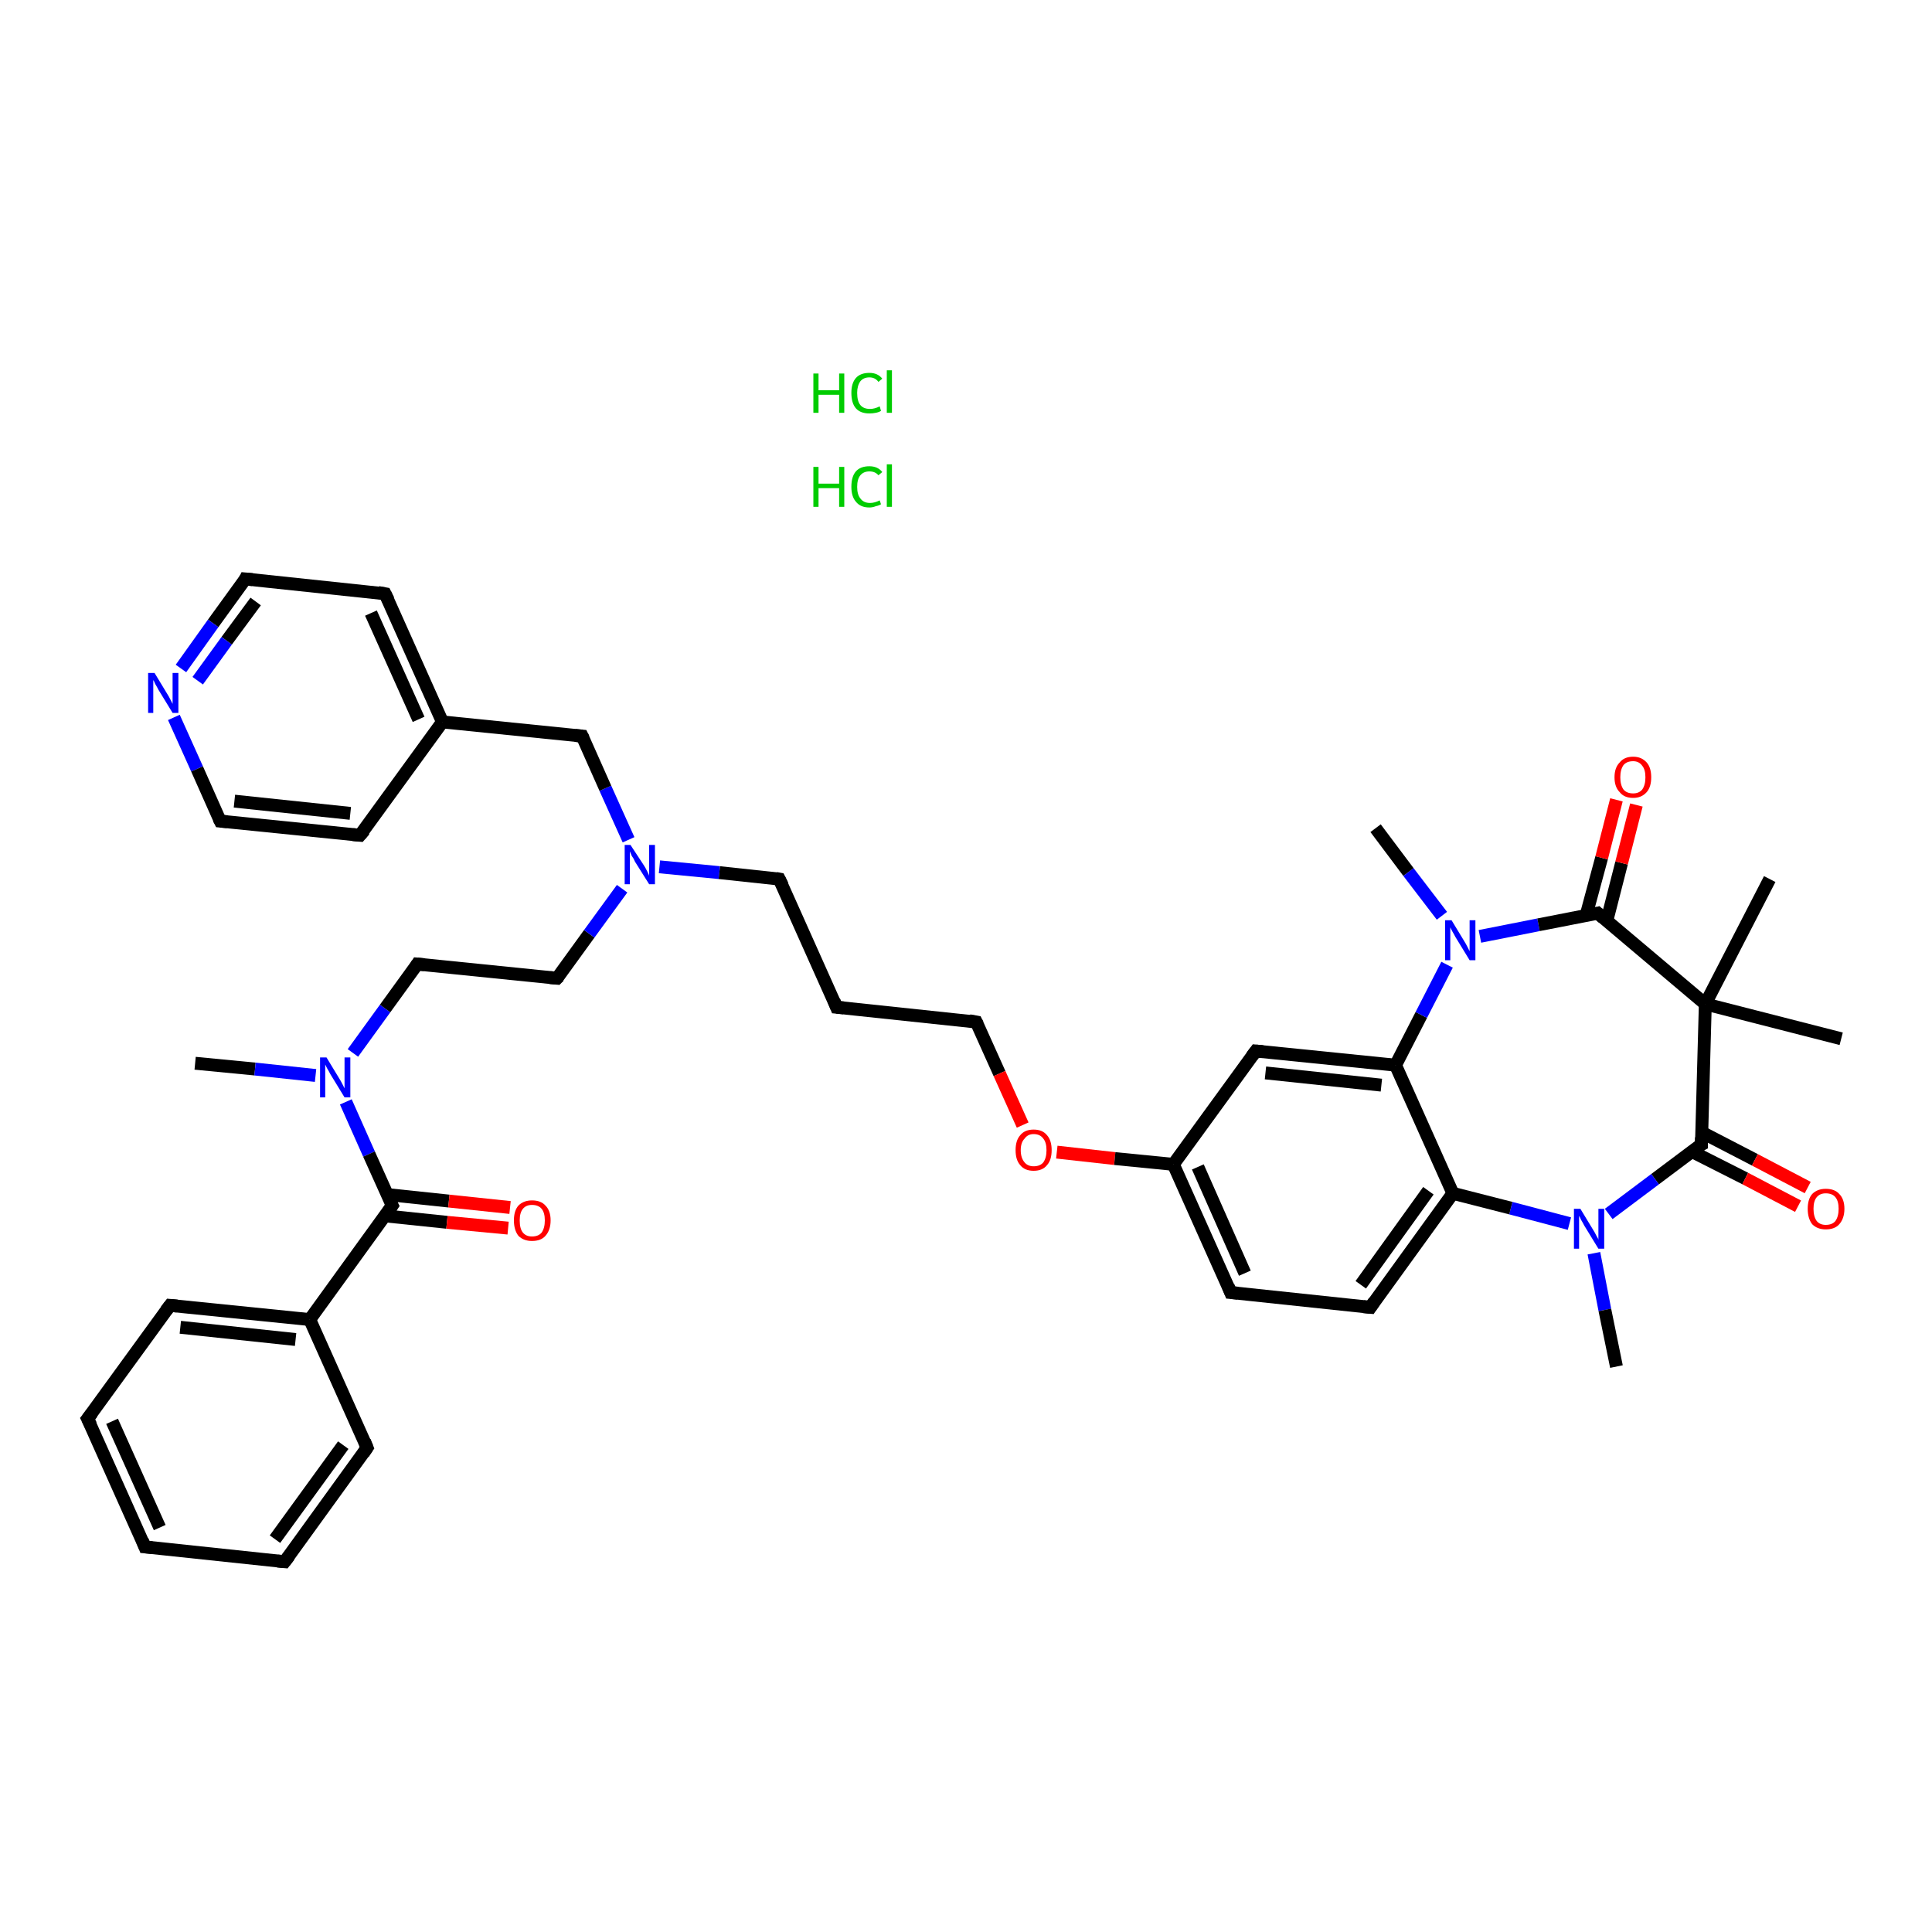 <?xml version='1.0' encoding='iso-8859-1'?>
<svg version='1.1' baseProfile='full'
              xmlns='http://www.w3.org/2000/svg'
                      xmlns:rdkit='http://www.rdkit.org/xml'
                      xmlns:xlink='http://www.w3.org/1999/xlink'
                  xml:space='preserve'
width='300px' height='300px' viewBox='0 0 300 300'>
<!-- END OF HEADER -->
<rect style='opacity:1.0;fill:#FFFFFF;stroke:none' width='300.0' height='300.0' x='0.0' y='0.0'> </rect>
<path class='bond-0 atom-0 atom-1' d='M 30.3,165.1 L 39.6,166.0' style='fill:none;fill-rule:evenodd;stroke:#000000;stroke-width:2.0px;stroke-linecap:butt;stroke-linejoin:miter;stroke-opacity:1' />
<path class='bond-0 atom-0 atom-1' d='M 39.6,166.0 L 49.0,167.0' style='fill:none;fill-rule:evenodd;stroke:#0000FF;stroke-width:2.0px;stroke-linecap:butt;stroke-linejoin:miter;stroke-opacity:1' />
<path class='bond-1 atom-1 atom-2' d='M 54.8,163.5 L 59.8,156.6' style='fill:none;fill-rule:evenodd;stroke:#0000FF;stroke-width:2.0px;stroke-linecap:butt;stroke-linejoin:miter;stroke-opacity:1' />
<path class='bond-1 atom-1 atom-2' d='M 59.8,156.6 L 64.8,149.7' style='fill:none;fill-rule:evenodd;stroke:#000000;stroke-width:2.0px;stroke-linecap:butt;stroke-linejoin:miter;stroke-opacity:1' />
<path class='bond-2 atom-2 atom-3' d='M 64.8,149.7 L 86.5,151.9' style='fill:none;fill-rule:evenodd;stroke:#000000;stroke-width:2.0px;stroke-linecap:butt;stroke-linejoin:miter;stroke-opacity:1' />
<path class='bond-3 atom-3 atom-4' d='M 86.5,151.9 L 91.5,145.0' style='fill:none;fill-rule:evenodd;stroke:#000000;stroke-width:2.0px;stroke-linecap:butt;stroke-linejoin:miter;stroke-opacity:1' />
<path class='bond-3 atom-3 atom-4' d='M 91.5,145.0 L 96.6,138.0' style='fill:none;fill-rule:evenodd;stroke:#0000FF;stroke-width:2.0px;stroke-linecap:butt;stroke-linejoin:miter;stroke-opacity:1' />
<path class='bond-4 atom-4 atom-5' d='M 102.4,134.6 L 111.7,135.5' style='fill:none;fill-rule:evenodd;stroke:#0000FF;stroke-width:2.0px;stroke-linecap:butt;stroke-linejoin:miter;stroke-opacity:1' />
<path class='bond-4 atom-4 atom-5' d='M 111.7,135.5 L 121.0,136.5' style='fill:none;fill-rule:evenodd;stroke:#000000;stroke-width:2.0px;stroke-linecap:butt;stroke-linejoin:miter;stroke-opacity:1' />
<path class='bond-5 atom-5 atom-6' d='M 121.0,136.5 L 129.9,156.4' style='fill:none;fill-rule:evenodd;stroke:#000000;stroke-width:2.0px;stroke-linecap:butt;stroke-linejoin:miter;stroke-opacity:1' />
<path class='bond-6 atom-6 atom-7' d='M 129.9,156.4 L 151.6,158.7' style='fill:none;fill-rule:evenodd;stroke:#000000;stroke-width:2.0px;stroke-linecap:butt;stroke-linejoin:miter;stroke-opacity:1' />
<path class='bond-7 atom-7 atom-8' d='M 151.6,158.7 L 155.2,166.7' style='fill:none;fill-rule:evenodd;stroke:#000000;stroke-width:2.0px;stroke-linecap:butt;stroke-linejoin:miter;stroke-opacity:1' />
<path class='bond-7 atom-7 atom-8' d='M 155.2,166.7 L 158.8,174.7' style='fill:none;fill-rule:evenodd;stroke:#FF0000;stroke-width:2.0px;stroke-linecap:butt;stroke-linejoin:miter;stroke-opacity:1' />
<path class='bond-8 atom-8 atom-9' d='M 164.1,178.9 L 173.1,179.9' style='fill:none;fill-rule:evenodd;stroke:#FF0000;stroke-width:2.0px;stroke-linecap:butt;stroke-linejoin:miter;stroke-opacity:1' />
<path class='bond-8 atom-8 atom-9' d='M 173.1,179.9 L 182.2,180.8' style='fill:none;fill-rule:evenodd;stroke:#000000;stroke-width:2.0px;stroke-linecap:butt;stroke-linejoin:miter;stroke-opacity:1' />
<path class='bond-9 atom-9 atom-10' d='M 182.2,180.8 L 191.1,200.7' style='fill:none;fill-rule:evenodd;stroke:#000000;stroke-width:2.0px;stroke-linecap:butt;stroke-linejoin:miter;stroke-opacity:1' />
<path class='bond-9 atom-9 atom-10' d='M 186.0,181.2 L 193.3,197.7' style='fill:none;fill-rule:evenodd;stroke:#000000;stroke-width:2.0px;stroke-linecap:butt;stroke-linejoin:miter;stroke-opacity:1' />
<path class='bond-10 atom-10 atom-11' d='M 191.1,200.7 L 212.8,203.0' style='fill:none;fill-rule:evenodd;stroke:#000000;stroke-width:2.0px;stroke-linecap:butt;stroke-linejoin:miter;stroke-opacity:1' />
<path class='bond-11 atom-11 atom-12' d='M 212.8,203.0 L 225.6,185.3' style='fill:none;fill-rule:evenodd;stroke:#000000;stroke-width:2.0px;stroke-linecap:butt;stroke-linejoin:miter;stroke-opacity:1' />
<path class='bond-11 atom-11 atom-12' d='M 211.3,199.5 L 221.8,184.9' style='fill:none;fill-rule:evenodd;stroke:#000000;stroke-width:2.0px;stroke-linecap:butt;stroke-linejoin:miter;stroke-opacity:1' />
<path class='bond-12 atom-12 atom-13' d='M 225.6,185.3 L 216.7,165.4' style='fill:none;fill-rule:evenodd;stroke:#000000;stroke-width:2.0px;stroke-linecap:butt;stroke-linejoin:miter;stroke-opacity:1' />
<path class='bond-13 atom-13 atom-14' d='M 216.7,165.4 L 195.0,163.2' style='fill:none;fill-rule:evenodd;stroke:#000000;stroke-width:2.0px;stroke-linecap:butt;stroke-linejoin:miter;stroke-opacity:1' />
<path class='bond-13 atom-13 atom-14' d='M 214.5,168.5 L 196.5,166.6' style='fill:none;fill-rule:evenodd;stroke:#000000;stroke-width:2.0px;stroke-linecap:butt;stroke-linejoin:miter;stroke-opacity:1' />
<path class='bond-14 atom-13 atom-15' d='M 216.7,165.4 L 220.7,157.6' style='fill:none;fill-rule:evenodd;stroke:#000000;stroke-width:2.0px;stroke-linecap:butt;stroke-linejoin:miter;stroke-opacity:1' />
<path class='bond-14 atom-13 atom-15' d='M 220.7,157.6 L 224.7,149.8' style='fill:none;fill-rule:evenodd;stroke:#0000FF;stroke-width:2.0px;stroke-linecap:butt;stroke-linejoin:miter;stroke-opacity:1' />
<path class='bond-15 atom-15 atom-16' d='M 223.9,142.2 L 218.7,135.4' style='fill:none;fill-rule:evenodd;stroke:#0000FF;stroke-width:2.0px;stroke-linecap:butt;stroke-linejoin:miter;stroke-opacity:1' />
<path class='bond-15 atom-15 atom-16' d='M 218.7,135.4 L 213.6,128.6' style='fill:none;fill-rule:evenodd;stroke:#000000;stroke-width:2.0px;stroke-linecap:butt;stroke-linejoin:miter;stroke-opacity:1' />
<path class='bond-16 atom-15 atom-17' d='M 229.8,145.4 L 238.9,143.6' style='fill:none;fill-rule:evenodd;stroke:#0000FF;stroke-width:2.0px;stroke-linecap:butt;stroke-linejoin:miter;stroke-opacity:1' />
<path class='bond-16 atom-15 atom-17' d='M 238.9,143.6 L 248.1,141.8' style='fill:none;fill-rule:evenodd;stroke:#000000;stroke-width:2.0px;stroke-linecap:butt;stroke-linejoin:miter;stroke-opacity:1' />
<path class='bond-17 atom-17 atom-18' d='M 249.5,143.0 L 251.8,134.0' style='fill:none;fill-rule:evenodd;stroke:#000000;stroke-width:2.0px;stroke-linecap:butt;stroke-linejoin:miter;stroke-opacity:1' />
<path class='bond-17 atom-17 atom-18' d='M 251.8,134.0 L 254.1,125.0' style='fill:none;fill-rule:evenodd;stroke:#FF0000;stroke-width:2.0px;stroke-linecap:butt;stroke-linejoin:miter;stroke-opacity:1' />
<path class='bond-17 atom-17 atom-18' d='M 246.3,142.1 L 248.7,133.2' style='fill:none;fill-rule:evenodd;stroke:#000000;stroke-width:2.0px;stroke-linecap:butt;stroke-linejoin:miter;stroke-opacity:1' />
<path class='bond-17 atom-17 atom-18' d='M 248.7,133.2 L 251.0,124.2' style='fill:none;fill-rule:evenodd;stroke:#FF0000;stroke-width:2.0px;stroke-linecap:butt;stroke-linejoin:miter;stroke-opacity:1' />
<path class='bond-18 atom-17 atom-19' d='M 248.1,141.8 L 264.8,155.9' style='fill:none;fill-rule:evenodd;stroke:#000000;stroke-width:2.0px;stroke-linecap:butt;stroke-linejoin:miter;stroke-opacity:1' />
<path class='bond-19 atom-19 atom-20' d='M 264.8,155.9 L 274.8,136.5' style='fill:none;fill-rule:evenodd;stroke:#000000;stroke-width:2.0px;stroke-linecap:butt;stroke-linejoin:miter;stroke-opacity:1' />
<path class='bond-20 atom-19 atom-21' d='M 264.8,155.9 L 285.9,161.3' style='fill:none;fill-rule:evenodd;stroke:#000000;stroke-width:2.0px;stroke-linecap:butt;stroke-linejoin:miter;stroke-opacity:1' />
<path class='bond-21 atom-19 atom-22' d='M 264.8,155.9 L 264.2,177.7' style='fill:none;fill-rule:evenodd;stroke:#000000;stroke-width:2.0px;stroke-linecap:butt;stroke-linejoin:miter;stroke-opacity:1' />
<path class='bond-22 atom-22 atom-23' d='M 262.7,178.8 L 271.0,183.0' style='fill:none;fill-rule:evenodd;stroke:#000000;stroke-width:2.0px;stroke-linecap:butt;stroke-linejoin:miter;stroke-opacity:1' />
<path class='bond-22 atom-22 atom-23' d='M 271.0,183.0 L 279.2,187.3' style='fill:none;fill-rule:evenodd;stroke:#FF0000;stroke-width:2.0px;stroke-linecap:butt;stroke-linejoin:miter;stroke-opacity:1' />
<path class='bond-22 atom-22 atom-23' d='M 264.2,175.8 L 272.5,180.1' style='fill:none;fill-rule:evenodd;stroke:#000000;stroke-width:2.0px;stroke-linecap:butt;stroke-linejoin:miter;stroke-opacity:1' />
<path class='bond-22 atom-22 atom-23' d='M 272.5,180.1 L 280.7,184.4' style='fill:none;fill-rule:evenodd;stroke:#FF0000;stroke-width:2.0px;stroke-linecap:butt;stroke-linejoin:miter;stroke-opacity:1' />
<path class='bond-23 atom-22 atom-24' d='M 264.2,177.7 L 257.0,183.1' style='fill:none;fill-rule:evenodd;stroke:#000000;stroke-width:2.0px;stroke-linecap:butt;stroke-linejoin:miter;stroke-opacity:1' />
<path class='bond-23 atom-22 atom-24' d='M 257.0,183.1 L 249.8,188.5' style='fill:none;fill-rule:evenodd;stroke:#0000FF;stroke-width:2.0px;stroke-linecap:butt;stroke-linejoin:miter;stroke-opacity:1' />
<path class='bond-24 atom-24 atom-25' d='M 247.5,194.6 L 249.2,203.4' style='fill:none;fill-rule:evenodd;stroke:#0000FF;stroke-width:2.0px;stroke-linecap:butt;stroke-linejoin:miter;stroke-opacity:1' />
<path class='bond-24 atom-24 atom-25' d='M 249.2,203.4 L 251.0,212.2' style='fill:none;fill-rule:evenodd;stroke:#000000;stroke-width:2.0px;stroke-linecap:butt;stroke-linejoin:miter;stroke-opacity:1' />
<path class='bond-25 atom-4 atom-26' d='M 97.6,130.4 L 94.0,122.4' style='fill:none;fill-rule:evenodd;stroke:#0000FF;stroke-width:2.0px;stroke-linecap:butt;stroke-linejoin:miter;stroke-opacity:1' />
<path class='bond-25 atom-4 atom-26' d='M 94.0,122.4 L 90.4,114.3' style='fill:none;fill-rule:evenodd;stroke:#000000;stroke-width:2.0px;stroke-linecap:butt;stroke-linejoin:miter;stroke-opacity:1' />
<path class='bond-26 atom-26 atom-27' d='M 90.4,114.3 L 68.7,112.1' style='fill:none;fill-rule:evenodd;stroke:#000000;stroke-width:2.0px;stroke-linecap:butt;stroke-linejoin:miter;stroke-opacity:1' />
<path class='bond-27 atom-27 atom-28' d='M 68.7,112.1 L 59.8,92.2' style='fill:none;fill-rule:evenodd;stroke:#000000;stroke-width:2.0px;stroke-linecap:butt;stroke-linejoin:miter;stroke-opacity:1' />
<path class='bond-27 atom-27 atom-28' d='M 65.0,111.7 L 57.6,95.2' style='fill:none;fill-rule:evenodd;stroke:#000000;stroke-width:2.0px;stroke-linecap:butt;stroke-linejoin:miter;stroke-opacity:1' />
<path class='bond-28 atom-28 atom-29' d='M 59.8,92.2 L 38.1,89.9' style='fill:none;fill-rule:evenodd;stroke:#000000;stroke-width:2.0px;stroke-linecap:butt;stroke-linejoin:miter;stroke-opacity:1' />
<path class='bond-29 atom-29 atom-30' d='M 38.1,89.9 L 33.1,96.8' style='fill:none;fill-rule:evenodd;stroke:#000000;stroke-width:2.0px;stroke-linecap:butt;stroke-linejoin:miter;stroke-opacity:1' />
<path class='bond-29 atom-29 atom-30' d='M 33.1,96.8 L 28.1,103.8' style='fill:none;fill-rule:evenodd;stroke:#0000FF;stroke-width:2.0px;stroke-linecap:butt;stroke-linejoin:miter;stroke-opacity:1' />
<path class='bond-29 atom-29 atom-30' d='M 39.7,93.4 L 35.2,99.5' style='fill:none;fill-rule:evenodd;stroke:#000000;stroke-width:2.0px;stroke-linecap:butt;stroke-linejoin:miter;stroke-opacity:1' />
<path class='bond-29 atom-29 atom-30' d='M 35.2,99.5 L 30.7,105.7' style='fill:none;fill-rule:evenodd;stroke:#0000FF;stroke-width:2.0px;stroke-linecap:butt;stroke-linejoin:miter;stroke-opacity:1' />
<path class='bond-30 atom-30 atom-31' d='M 27.0,111.4 L 30.6,119.4' style='fill:none;fill-rule:evenodd;stroke:#0000FF;stroke-width:2.0px;stroke-linecap:butt;stroke-linejoin:miter;stroke-opacity:1' />
<path class='bond-30 atom-30 atom-31' d='M 30.6,119.4 L 34.2,127.5' style='fill:none;fill-rule:evenodd;stroke:#000000;stroke-width:2.0px;stroke-linecap:butt;stroke-linejoin:miter;stroke-opacity:1' />
<path class='bond-31 atom-31 atom-32' d='M 34.2,127.5 L 55.9,129.7' style='fill:none;fill-rule:evenodd;stroke:#000000;stroke-width:2.0px;stroke-linecap:butt;stroke-linejoin:miter;stroke-opacity:1' />
<path class='bond-31 atom-31 atom-32' d='M 36.4,124.4 L 54.4,126.3' style='fill:none;fill-rule:evenodd;stroke:#000000;stroke-width:2.0px;stroke-linecap:butt;stroke-linejoin:miter;stroke-opacity:1' />
<path class='bond-32 atom-1 atom-33' d='M 53.7,171.1 L 57.3,179.2' style='fill:none;fill-rule:evenodd;stroke:#0000FF;stroke-width:2.0px;stroke-linecap:butt;stroke-linejoin:miter;stroke-opacity:1' />
<path class='bond-32 atom-1 atom-33' d='M 57.3,179.2 L 60.9,187.2' style='fill:none;fill-rule:evenodd;stroke:#000000;stroke-width:2.0px;stroke-linecap:butt;stroke-linejoin:miter;stroke-opacity:1' />
<path class='bond-33 atom-33 atom-34' d='M 59.8,188.8 L 69.4,189.8' style='fill:none;fill-rule:evenodd;stroke:#000000;stroke-width:2.0px;stroke-linecap:butt;stroke-linejoin:miter;stroke-opacity:1' />
<path class='bond-33 atom-33 atom-34' d='M 69.4,189.8 L 78.9,190.7' style='fill:none;fill-rule:evenodd;stroke:#FF0000;stroke-width:2.0px;stroke-linecap:butt;stroke-linejoin:miter;stroke-opacity:1' />
<path class='bond-33 atom-33 atom-34' d='M 60.2,185.5 L 69.7,186.5' style='fill:none;fill-rule:evenodd;stroke:#000000;stroke-width:2.0px;stroke-linecap:butt;stroke-linejoin:miter;stroke-opacity:1' />
<path class='bond-33 atom-33 atom-34' d='M 69.7,186.5 L 79.2,187.5' style='fill:none;fill-rule:evenodd;stroke:#FF0000;stroke-width:2.0px;stroke-linecap:butt;stroke-linejoin:miter;stroke-opacity:1' />
<path class='bond-34 atom-33 atom-35' d='M 60.9,187.2 L 48.1,204.9' style='fill:none;fill-rule:evenodd;stroke:#000000;stroke-width:2.0px;stroke-linecap:butt;stroke-linejoin:miter;stroke-opacity:1' />
<path class='bond-35 atom-35 atom-36' d='M 48.1,204.9 L 26.4,202.7' style='fill:none;fill-rule:evenodd;stroke:#000000;stroke-width:2.0px;stroke-linecap:butt;stroke-linejoin:miter;stroke-opacity:1' />
<path class='bond-35 atom-35 atom-36' d='M 45.9,208.0 L 28.0,206.1' style='fill:none;fill-rule:evenodd;stroke:#000000;stroke-width:2.0px;stroke-linecap:butt;stroke-linejoin:miter;stroke-opacity:1' />
<path class='bond-36 atom-36 atom-37' d='M 26.4,202.7 L 13.6,220.3' style='fill:none;fill-rule:evenodd;stroke:#000000;stroke-width:2.0px;stroke-linecap:butt;stroke-linejoin:miter;stroke-opacity:1' />
<path class='bond-37 atom-37 atom-38' d='M 13.6,220.3 L 22.5,240.2' style='fill:none;fill-rule:evenodd;stroke:#000000;stroke-width:2.0px;stroke-linecap:butt;stroke-linejoin:miter;stroke-opacity:1' />
<path class='bond-37 atom-37 atom-38' d='M 17.4,220.7 L 24.8,237.2' style='fill:none;fill-rule:evenodd;stroke:#000000;stroke-width:2.0px;stroke-linecap:butt;stroke-linejoin:miter;stroke-opacity:1' />
<path class='bond-38 atom-38 atom-39' d='M 22.5,240.2 L 44.2,242.5' style='fill:none;fill-rule:evenodd;stroke:#000000;stroke-width:2.0px;stroke-linecap:butt;stroke-linejoin:miter;stroke-opacity:1' />
<path class='bond-39 atom-39 atom-40' d='M 44.2,242.5 L 57.0,224.8' style='fill:none;fill-rule:evenodd;stroke:#000000;stroke-width:2.0px;stroke-linecap:butt;stroke-linejoin:miter;stroke-opacity:1' />
<path class='bond-39 atom-39 atom-40' d='M 42.7,239.0 L 53.3,224.4' style='fill:none;fill-rule:evenodd;stroke:#000000;stroke-width:2.0px;stroke-linecap:butt;stroke-linejoin:miter;stroke-opacity:1' />
<path class='bond-40 atom-14 atom-9' d='M 195.0,163.2 L 182.2,180.8' style='fill:none;fill-rule:evenodd;stroke:#000000;stroke-width:2.0px;stroke-linecap:butt;stroke-linejoin:miter;stroke-opacity:1' />
<path class='bond-41 atom-32 atom-27' d='M 55.9,129.7 L 68.7,112.1' style='fill:none;fill-rule:evenodd;stroke:#000000;stroke-width:2.0px;stroke-linecap:butt;stroke-linejoin:miter;stroke-opacity:1' />
<path class='bond-42 atom-40 atom-35' d='M 57.0,224.8 L 48.1,204.9' style='fill:none;fill-rule:evenodd;stroke:#000000;stroke-width:2.0px;stroke-linecap:butt;stroke-linejoin:miter;stroke-opacity:1' />
<path class='bond-43 atom-24 atom-12' d='M 243.7,190.0 L 234.6,187.6' style='fill:none;fill-rule:evenodd;stroke:#0000FF;stroke-width:2.0px;stroke-linecap:butt;stroke-linejoin:miter;stroke-opacity:1' />
<path class='bond-43 atom-24 atom-12' d='M 234.6,187.6 L 225.6,185.3' style='fill:none;fill-rule:evenodd;stroke:#000000;stroke-width:2.0px;stroke-linecap:butt;stroke-linejoin:miter;stroke-opacity:1' />
<path d='M 64.6,150.0 L 64.8,149.7 L 65.9,149.8' style='fill:none;stroke:#000000;stroke-width:2.0px;stroke-linecap:butt;stroke-linejoin:miter;stroke-opacity:1;' />
<path d='M 85.4,151.8 L 86.5,151.9 L 86.8,151.6' style='fill:none;stroke:#000000;stroke-width:2.0px;stroke-linecap:butt;stroke-linejoin:miter;stroke-opacity:1;' />
<path d='M 120.5,136.4 L 121.0,136.5 L 121.5,137.5' style='fill:none;stroke:#000000;stroke-width:2.0px;stroke-linecap:butt;stroke-linejoin:miter;stroke-opacity:1;' />
<path d='M 129.5,155.4 L 129.9,156.4 L 131.0,156.5' style='fill:none;stroke:#000000;stroke-width:2.0px;stroke-linecap:butt;stroke-linejoin:miter;stroke-opacity:1;' />
<path d='M 150.5,158.5 L 151.6,158.7 L 151.8,159.1' style='fill:none;stroke:#000000;stroke-width:2.0px;stroke-linecap:butt;stroke-linejoin:miter;stroke-opacity:1;' />
<path d='M 190.7,199.7 L 191.1,200.7 L 192.2,200.8' style='fill:none;stroke:#000000;stroke-width:2.0px;stroke-linecap:butt;stroke-linejoin:miter;stroke-opacity:1;' />
<path d='M 211.7,202.9 L 212.8,203.0 L 213.4,202.1' style='fill:none;stroke:#000000;stroke-width:2.0px;stroke-linecap:butt;stroke-linejoin:miter;stroke-opacity:1;' />
<path d='M 196.1,163.3 L 195.0,163.2 L 194.4,164.0' style='fill:none;stroke:#000000;stroke-width:2.0px;stroke-linecap:butt;stroke-linejoin:miter;stroke-opacity:1;' />
<path d='M 247.7,141.9 L 248.1,141.8 L 248.9,142.5' style='fill:none;stroke:#000000;stroke-width:2.0px;stroke-linecap:butt;stroke-linejoin:miter;stroke-opacity:1;' />
<path d='M 264.2,176.6 L 264.2,177.7 L 263.8,177.9' style='fill:none;stroke:#000000;stroke-width:2.0px;stroke-linecap:butt;stroke-linejoin:miter;stroke-opacity:1;' />
<path d='M 90.6,114.7 L 90.4,114.3 L 89.3,114.2' style='fill:none;stroke:#000000;stroke-width:2.0px;stroke-linecap:butt;stroke-linejoin:miter;stroke-opacity:1;' />
<path d='M 60.3,93.2 L 59.8,92.2 L 58.7,92.0' style='fill:none;stroke:#000000;stroke-width:2.0px;stroke-linecap:butt;stroke-linejoin:miter;stroke-opacity:1;' />
<path d='M 39.2,90.0 L 38.1,89.9 L 37.9,90.3' style='fill:none;stroke:#000000;stroke-width:2.0px;stroke-linecap:butt;stroke-linejoin:miter;stroke-opacity:1;' />
<path d='M 34.0,127.1 L 34.2,127.5 L 35.3,127.6' style='fill:none;stroke:#000000;stroke-width:2.0px;stroke-linecap:butt;stroke-linejoin:miter;stroke-opacity:1;' />
<path d='M 54.8,129.6 L 55.9,129.7 L 56.6,128.9' style='fill:none;stroke:#000000;stroke-width:2.0px;stroke-linecap:butt;stroke-linejoin:miter;stroke-opacity:1;' />
<path d='M 60.7,186.8 L 60.9,187.2 L 60.3,188.1' style='fill:none;stroke:#000000;stroke-width:2.0px;stroke-linecap:butt;stroke-linejoin:miter;stroke-opacity:1;' />
<path d='M 27.5,202.8 L 26.4,202.7 L 25.8,203.5' style='fill:none;stroke:#000000;stroke-width:2.0px;stroke-linecap:butt;stroke-linejoin:miter;stroke-opacity:1;' />
<path d='M 14.3,219.4 L 13.6,220.3 L 14.1,221.3' style='fill:none;stroke:#000000;stroke-width:2.0px;stroke-linecap:butt;stroke-linejoin:miter;stroke-opacity:1;' />
<path d='M 22.1,239.2 L 22.5,240.2 L 23.6,240.3' style='fill:none;stroke:#000000;stroke-width:2.0px;stroke-linecap:butt;stroke-linejoin:miter;stroke-opacity:1;' />
<path d='M 43.1,242.4 L 44.2,242.5 L 44.9,241.6' style='fill:none;stroke:#000000;stroke-width:2.0px;stroke-linecap:butt;stroke-linejoin:miter;stroke-opacity:1;' />
<path d='M 56.4,225.7 L 57.0,224.8 L 56.6,223.8' style='fill:none;stroke:#000000;stroke-width:2.0px;stroke-linecap:butt;stroke-linejoin:miter;stroke-opacity:1;' />
<path class='atom-1' d='M 50.7 164.2
L 52.7 167.5
Q 52.9 167.8, 53.2 168.4
Q 53.5 169.0, 53.5 169.0
L 53.5 164.2
L 54.4 164.2
L 54.4 170.4
L 53.5 170.4
L 51.3 166.8
Q 51.1 166.4, 50.8 165.9
Q 50.6 165.5, 50.5 165.3
L 50.5 170.4
L 49.7 170.4
L 49.7 164.2
L 50.7 164.2
' fill='#0000FF'/>
<path class='atom-4' d='M 97.9 131.2
L 100.0 134.4
Q 100.2 134.7, 100.5 135.3
Q 100.8 135.9, 100.8 136.0
L 100.8 131.2
L 101.7 131.2
L 101.7 137.3
L 100.8 137.3
L 98.6 133.8
Q 98.4 133.3, 98.1 132.9
Q 97.9 132.4, 97.8 132.2
L 97.8 137.3
L 97.0 137.3
L 97.0 131.2
L 97.9 131.2
' fill='#0000FF'/>
<path class='atom-8' d='M 157.7 178.6
Q 157.7 177.1, 158.4 176.3
Q 159.1 175.4, 160.5 175.4
Q 161.9 175.4, 162.6 176.3
Q 163.3 177.1, 163.3 178.6
Q 163.3 180.1, 162.6 180.9
Q 161.9 181.8, 160.5 181.8
Q 159.1 181.8, 158.4 180.9
Q 157.7 180.1, 157.7 178.6
M 160.5 181.1
Q 161.5 181.1, 162.0 180.5
Q 162.5 179.8, 162.5 178.6
Q 162.5 177.4, 162.0 176.8
Q 161.5 176.1, 160.5 176.1
Q 159.6 176.1, 159.1 176.8
Q 158.5 177.4, 158.5 178.6
Q 158.5 179.8, 159.1 180.5
Q 159.6 181.1, 160.5 181.1
' fill='#FF0000'/>
<path class='atom-15' d='M 225.4 142.9
L 227.4 146.2
Q 227.6 146.5, 227.9 147.1
Q 228.2 147.7, 228.2 147.7
L 228.2 142.9
L 229.1 142.9
L 229.1 149.1
L 228.2 149.1
L 226.0 145.5
Q 225.8 145.1, 225.5 144.6
Q 225.3 144.2, 225.2 144.0
L 225.2 149.1
L 224.4 149.1
L 224.4 142.9
L 225.4 142.9
' fill='#0000FF'/>
<path class='atom-18' d='M 250.7 120.7
Q 250.7 119.2, 251.5 118.4
Q 252.2 117.5, 253.6 117.5
Q 254.9 117.5, 255.7 118.4
Q 256.4 119.2, 256.4 120.7
Q 256.4 122.2, 255.7 123.0
Q 254.9 123.9, 253.6 123.9
Q 252.2 123.9, 251.5 123.0
Q 250.7 122.2, 250.7 120.7
M 253.6 123.2
Q 254.5 123.2, 255.0 122.6
Q 255.5 121.9, 255.5 120.7
Q 255.5 119.5, 255.0 118.9
Q 254.5 118.2, 253.6 118.2
Q 252.6 118.2, 252.1 118.8
Q 251.6 119.5, 251.6 120.7
Q 251.6 121.9, 252.1 122.6
Q 252.6 123.2, 253.6 123.2
' fill='#FF0000'/>
<path class='atom-23' d='M 280.7 187.7
Q 280.7 186.2, 281.4 185.4
Q 282.2 184.6, 283.5 184.6
Q 284.9 184.6, 285.6 185.4
Q 286.4 186.2, 286.4 187.7
Q 286.4 189.2, 285.6 190.1
Q 284.9 190.9, 283.5 190.9
Q 282.2 190.9, 281.4 190.1
Q 280.7 189.2, 280.7 187.7
M 283.5 190.2
Q 284.5 190.2, 285.0 189.6
Q 285.5 188.9, 285.5 187.7
Q 285.5 186.5, 285.0 185.9
Q 284.5 185.3, 283.5 185.3
Q 282.6 185.3, 282.1 185.9
Q 281.6 186.5, 281.6 187.7
Q 281.6 188.9, 282.1 189.6
Q 282.6 190.2, 283.5 190.2
' fill='#FF0000'/>
<path class='atom-24' d='M 245.4 187.7
L 247.4 191.0
Q 247.6 191.3, 247.9 191.9
Q 248.2 192.4, 248.2 192.5
L 248.2 187.7
L 249.1 187.7
L 249.1 193.9
L 248.2 193.9
L 246.0 190.3
Q 245.8 189.9, 245.5 189.4
Q 245.3 188.9, 245.2 188.8
L 245.2 193.9
L 244.4 193.9
L 244.4 187.7
L 245.4 187.7
' fill='#0000FF'/>
<path class='atom-30' d='M 24.0 104.5
L 26.0 107.8
Q 26.2 108.1, 26.5 108.7
Q 26.8 109.3, 26.8 109.3
L 26.8 104.5
L 27.7 104.5
L 27.7 110.7
L 26.8 110.7
L 24.6 107.1
Q 24.4 106.7, 24.1 106.2
Q 23.9 105.7, 23.8 105.6
L 23.8 110.7
L 23.0 110.7
L 23.0 104.5
L 24.0 104.5
' fill='#0000FF'/>
<path class='atom-34' d='M 79.8 189.5
Q 79.8 188.0, 80.5 187.2
Q 81.3 186.4, 82.6 186.4
Q 84.0 186.4, 84.7 187.2
Q 85.5 188.0, 85.5 189.5
Q 85.5 191.0, 84.7 191.9
Q 84.0 192.7, 82.6 192.7
Q 81.3 192.7, 80.5 191.9
Q 79.8 191.0, 79.8 189.5
M 82.6 192.0
Q 83.6 192.0, 84.1 191.4
Q 84.6 190.7, 84.6 189.5
Q 84.6 188.3, 84.1 187.7
Q 83.6 187.1, 82.6 187.1
Q 81.7 187.1, 81.2 187.7
Q 80.7 188.3, 80.7 189.5
Q 80.7 190.8, 81.2 191.4
Q 81.7 192.0, 82.6 192.0
' fill='#FF0000'/>
<path class='atom-41' d='M 126.3 72.5
L 127.1 72.5
L 127.1 75.1
L 130.3 75.1
L 130.3 72.5
L 131.1 72.5
L 131.1 78.7
L 130.3 78.7
L 130.3 75.8
L 127.1 75.8
L 127.1 78.7
L 126.3 78.7
L 126.3 72.5
' fill='#00CC00'/>
<path class='atom-41' d='M 132.2 75.6
Q 132.2 74.0, 132.9 73.2
Q 133.6 72.4, 135.0 72.4
Q 136.3 72.4, 137.0 73.3
L 136.4 73.8
Q 135.9 73.2, 135.0 73.2
Q 134.1 73.2, 133.6 73.8
Q 133.1 74.4, 133.1 75.6
Q 133.1 76.8, 133.6 77.4
Q 134.1 78.1, 135.1 78.1
Q 135.8 78.1, 136.6 77.7
L 136.8 78.3
Q 136.5 78.5, 136.0 78.6
Q 135.5 78.8, 135.0 78.8
Q 133.6 78.8, 132.9 77.9
Q 132.2 77.1, 132.2 75.6
' fill='#00CC00'/>
<path class='atom-41' d='M 137.7 72.1
L 138.5 72.1
L 138.5 78.7
L 137.7 78.7
L 137.7 72.1
' fill='#00CC00'/>
<path class='atom-42' d='M 126.3 58.0
L 127.1 58.0
L 127.1 60.6
L 130.3 60.6
L 130.3 58.0
L 131.1 58.0
L 131.1 64.1
L 130.3 64.1
L 130.3 61.3
L 127.1 61.3
L 127.1 64.1
L 126.3 64.1
L 126.3 58.0
' fill='#00CC00'/>
<path class='atom-42' d='M 132.2 61.0
Q 132.2 59.5, 132.9 58.7
Q 133.6 57.9, 135.0 57.9
Q 136.3 57.9, 137.0 58.8
L 136.4 59.3
Q 135.9 58.6, 135.0 58.6
Q 134.1 58.6, 133.6 59.2
Q 133.1 59.9, 133.1 61.0
Q 133.1 62.3, 133.6 62.9
Q 134.1 63.5, 135.1 63.5
Q 135.8 63.5, 136.6 63.1
L 136.8 63.8
Q 136.5 64.0, 136.0 64.1
Q 135.5 64.2, 135.0 64.2
Q 133.6 64.2, 132.9 63.4
Q 132.2 62.6, 132.2 61.0
' fill='#00CC00'/>
<path class='atom-42' d='M 137.7 57.5
L 138.5 57.5
L 138.5 64.1
L 137.7 64.1
L 137.7 57.5
' fill='#00CC00'/>
</svg>

